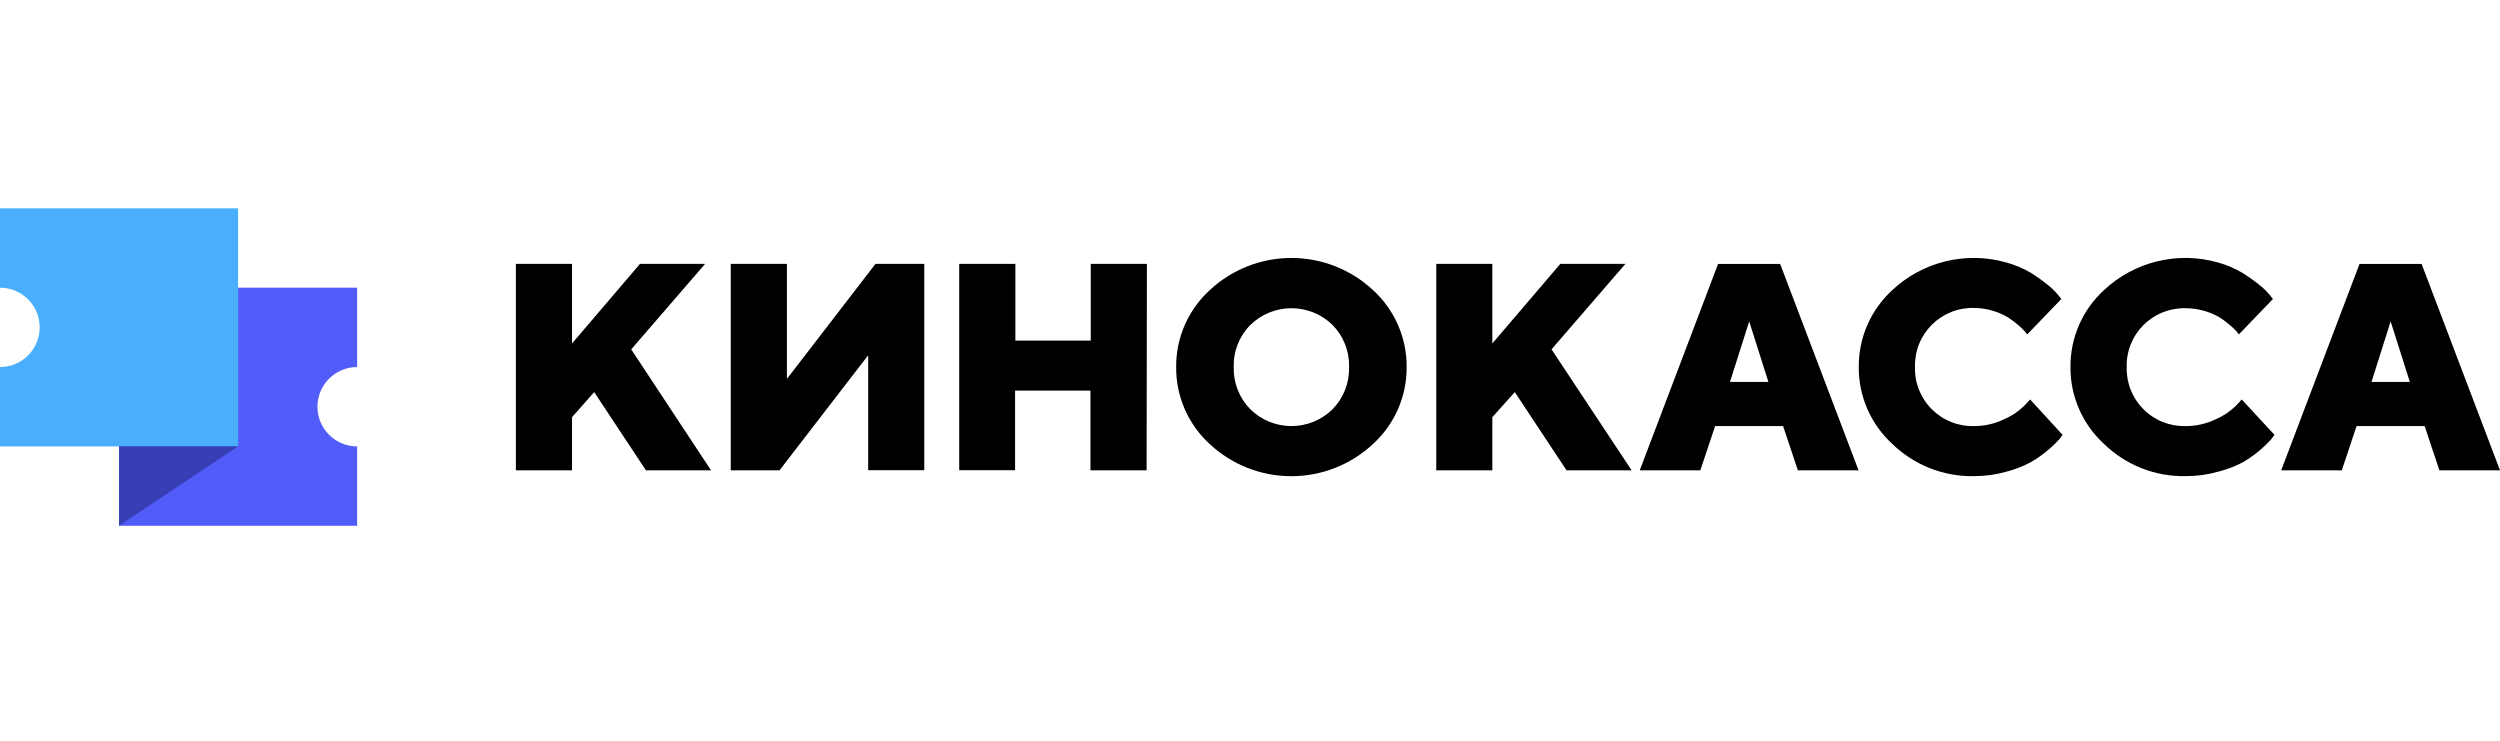 <svg width="216" height="64" viewBox="0 0 216 64" fill="none" xmlns="http://www.w3.org/2000/svg">
<path fill-rule="evenodd" clip-rule="evenodd" d="M30.857 31.714L30.857 24.857L10.286 24.857L10.286 45.429L30.857 45.429L30.857 38.571C28.963 38.571 27.428 37.036 27.428 35.143C27.428 33.249 28.963 31.714 30.857 31.714Z" fill="#525DF9"/>
<path fill-rule="evenodd" clip-rule="evenodd" d="M3.429 28.286C3.429 26.392 1.894 24.857 2.77723e-05 24.857C1.83151e-05 24.857 8.85779e-06 24.857 -5.99469e-07 24.857L-8.99206e-07 18L20.571 18L20.571 38.571L0 38.571L-2.99733e-07 31.714C9.15753e-06 31.714 1.86148e-05 31.714 2.80721e-05 31.714C1.894 31.714 3.429 30.179 3.429 28.286Z" fill="#49AEFC"/>
<path d="M10.286 38.571H20.571L10.286 45.429V38.571Z" fill="#363EB5"/>
<path d="M49.423 36.043V40.635H44.571V22.797H49.423V29.674L55.297 22.797H60.921L54.537 30.184L61.432 40.635H55.807L51.339 33.878L49.423 36.043Z" fill="black"/>
<path d="M67.989 22.797V32.738L75.643 22.797H79.857V40.628H75.011V30.693L67.35 40.635H63.136V22.797H67.989Z" fill="black"/>
<path d="M99.067 40.635H94.215V33.75H87.703V40.628H82.876V22.797H87.728V29.426H94.24V22.797H99.092L99.067 40.635Z" fill="black"/>
<path d="M118.628 38.361C116.715 40.149 114.192 41.144 111.57 41.144C108.949 41.144 106.426 40.149 104.513 38.361C103.591 37.517 102.857 36.489 102.359 35.343C101.861 34.198 101.609 32.961 101.621 31.712C101.611 30.465 101.864 29.229 102.363 28.084C102.862 26.94 103.597 25.913 104.519 25.07C106.432 23.282 108.955 22.287 111.577 22.287C114.198 22.287 116.721 23.282 118.634 25.07C119.557 25.913 120.291 26.94 120.79 28.084C121.29 29.229 121.543 30.465 121.533 31.712C121.543 32.962 121.289 34.199 120.789 35.345C120.288 36.49 119.552 37.518 118.628 38.361ZM108.03 35.362C108.976 36.292 110.251 36.813 111.58 36.813C112.908 36.813 114.183 36.292 115.129 35.362C115.601 34.88 115.971 34.309 116.217 33.682C116.462 33.055 116.579 32.385 116.56 31.712C116.579 31.041 116.462 30.374 116.216 29.749C115.971 29.124 115.601 28.555 115.129 28.076C114.182 27.149 112.907 26.629 111.58 26.629C110.252 26.629 108.978 27.149 108.03 28.076C107.556 28.553 107.185 29.122 106.938 29.747C106.691 30.372 106.574 31.041 106.594 31.712C106.574 32.386 106.691 33.056 106.938 33.684C107.185 34.311 107.556 34.881 108.03 35.362Z" fill="black"/>
<path d="M128.938 36.043V40.635H124.093V22.797H128.938V29.674L134.812 22.797H140.436L134.052 30.184L140.973 40.635H135.348L130.879 33.878L128.938 36.043Z" fill="black"/>
<path d="M148.187 36.814L146.91 40.635H141.675L148.442 22.803H153.805L160.579 40.635H155.337L154.06 36.814H148.187ZM151.13 27.77L149.47 32.999H152.79L151.13 27.77Z" fill="black"/>
<path d="M166.912 35.361C167.389 35.839 167.959 36.215 168.587 36.464C169.215 36.714 169.888 36.833 170.564 36.813C171.447 36.816 172.32 36.62 173.117 36.24C173.767 35.968 174.36 35.577 174.866 35.088L175.403 34.514L178.205 37.571C178.115 37.708 178.017 37.84 177.912 37.966C177.633 38.272 177.334 38.559 177.018 38.826C176.545 39.236 176.034 39.6 175.492 39.915C174.814 40.281 174.094 40.563 173.347 40.756C172.442 41.012 171.505 41.141 170.564 41.138C169.259 41.165 167.963 40.933 166.749 40.455C165.536 39.977 164.43 39.263 163.496 38.355C162.573 37.511 161.838 36.483 161.339 35.337C160.84 34.192 160.587 32.955 160.598 31.706C160.588 30.458 160.841 29.222 161.34 28.078C161.84 26.934 162.574 25.907 163.496 25.064C164.785 23.857 166.364 23.002 168.081 22.582C169.797 22.161 171.593 22.189 173.296 22.663C174.05 22.865 174.774 23.167 175.447 23.561C175.958 23.879 176.448 24.228 176.916 24.605C177.245 24.86 177.544 25.151 177.81 25.471L178.097 25.834L175.154 28.891L174.949 28.636C174.772 28.442 174.582 28.259 174.381 28.089C174.087 27.833 173.773 27.601 173.443 27.395C172.567 26.889 171.575 26.617 170.564 26.605C169.888 26.586 169.215 26.706 168.587 26.955C167.959 27.205 167.389 27.579 166.911 28.056C166.433 28.533 166.057 29.102 165.807 29.728C165.557 30.355 165.438 31.026 165.456 31.7C165.434 32.377 165.552 33.052 165.802 33.681C166.053 34.312 166.43 34.883 166.912 35.361Z" fill="black"/>
<path d="M185.196 35.361C185.674 35.84 186.245 36.216 186.874 36.466C187.504 36.715 188.177 36.834 188.854 36.814C189.738 36.814 190.61 36.618 191.408 36.24C192.055 35.966 192.645 35.575 193.151 35.088L193.687 34.514L196.515 37.571C196.445 37.673 196.349 37.807 196.222 37.966C195.941 38.28 195.638 38.574 195.315 38.845C194.844 39.255 194.335 39.619 193.796 39.934C193.113 40.295 192.388 40.571 191.638 40.756C190.73 41.012 189.791 41.141 188.848 41.138C187.545 41.165 186.249 40.932 185.037 40.455C183.825 39.977 182.72 39.263 181.787 38.355C180.864 37.511 180.129 36.483 179.63 35.337C179.13 34.192 178.878 32.955 178.889 31.706C178.879 30.458 179.132 29.222 179.631 28.078C180.13 26.934 180.865 25.907 181.787 25.064C183.075 23.857 184.652 23.002 186.368 22.582C188.083 22.161 189.879 22.189 191.58 22.663C192.33 22.865 193.05 23.167 193.719 23.561C194.232 23.878 194.725 24.226 195.194 24.605C195.525 24.859 195.827 25.15 196.094 25.471L196.381 25.834L193.438 28.891L193.24 28.636C193.062 28.441 192.87 28.258 192.666 28.089C192.373 27.835 192.061 27.603 191.734 27.395C190.854 26.9 189.863 26.637 188.854 26.63C188.178 26.611 187.505 26.73 186.877 26.979C186.249 27.228 185.678 27.602 185.2 28.079C184.721 28.556 184.346 29.126 184.096 29.753C183.846 30.38 183.727 31.051 183.747 31.725C183.729 32.398 183.848 33.067 184.097 33.692C184.346 34.317 184.72 34.885 185.196 35.361Z" fill="black"/>
<path d="M203.608 36.814L202.331 40.635H197.096L203.863 22.803H209.226L216 40.635H210.765L209.488 36.814H203.608ZM206.551 27.77L204.898 32.999H208.211L206.551 27.77Z" fill="black"/>
</svg>
